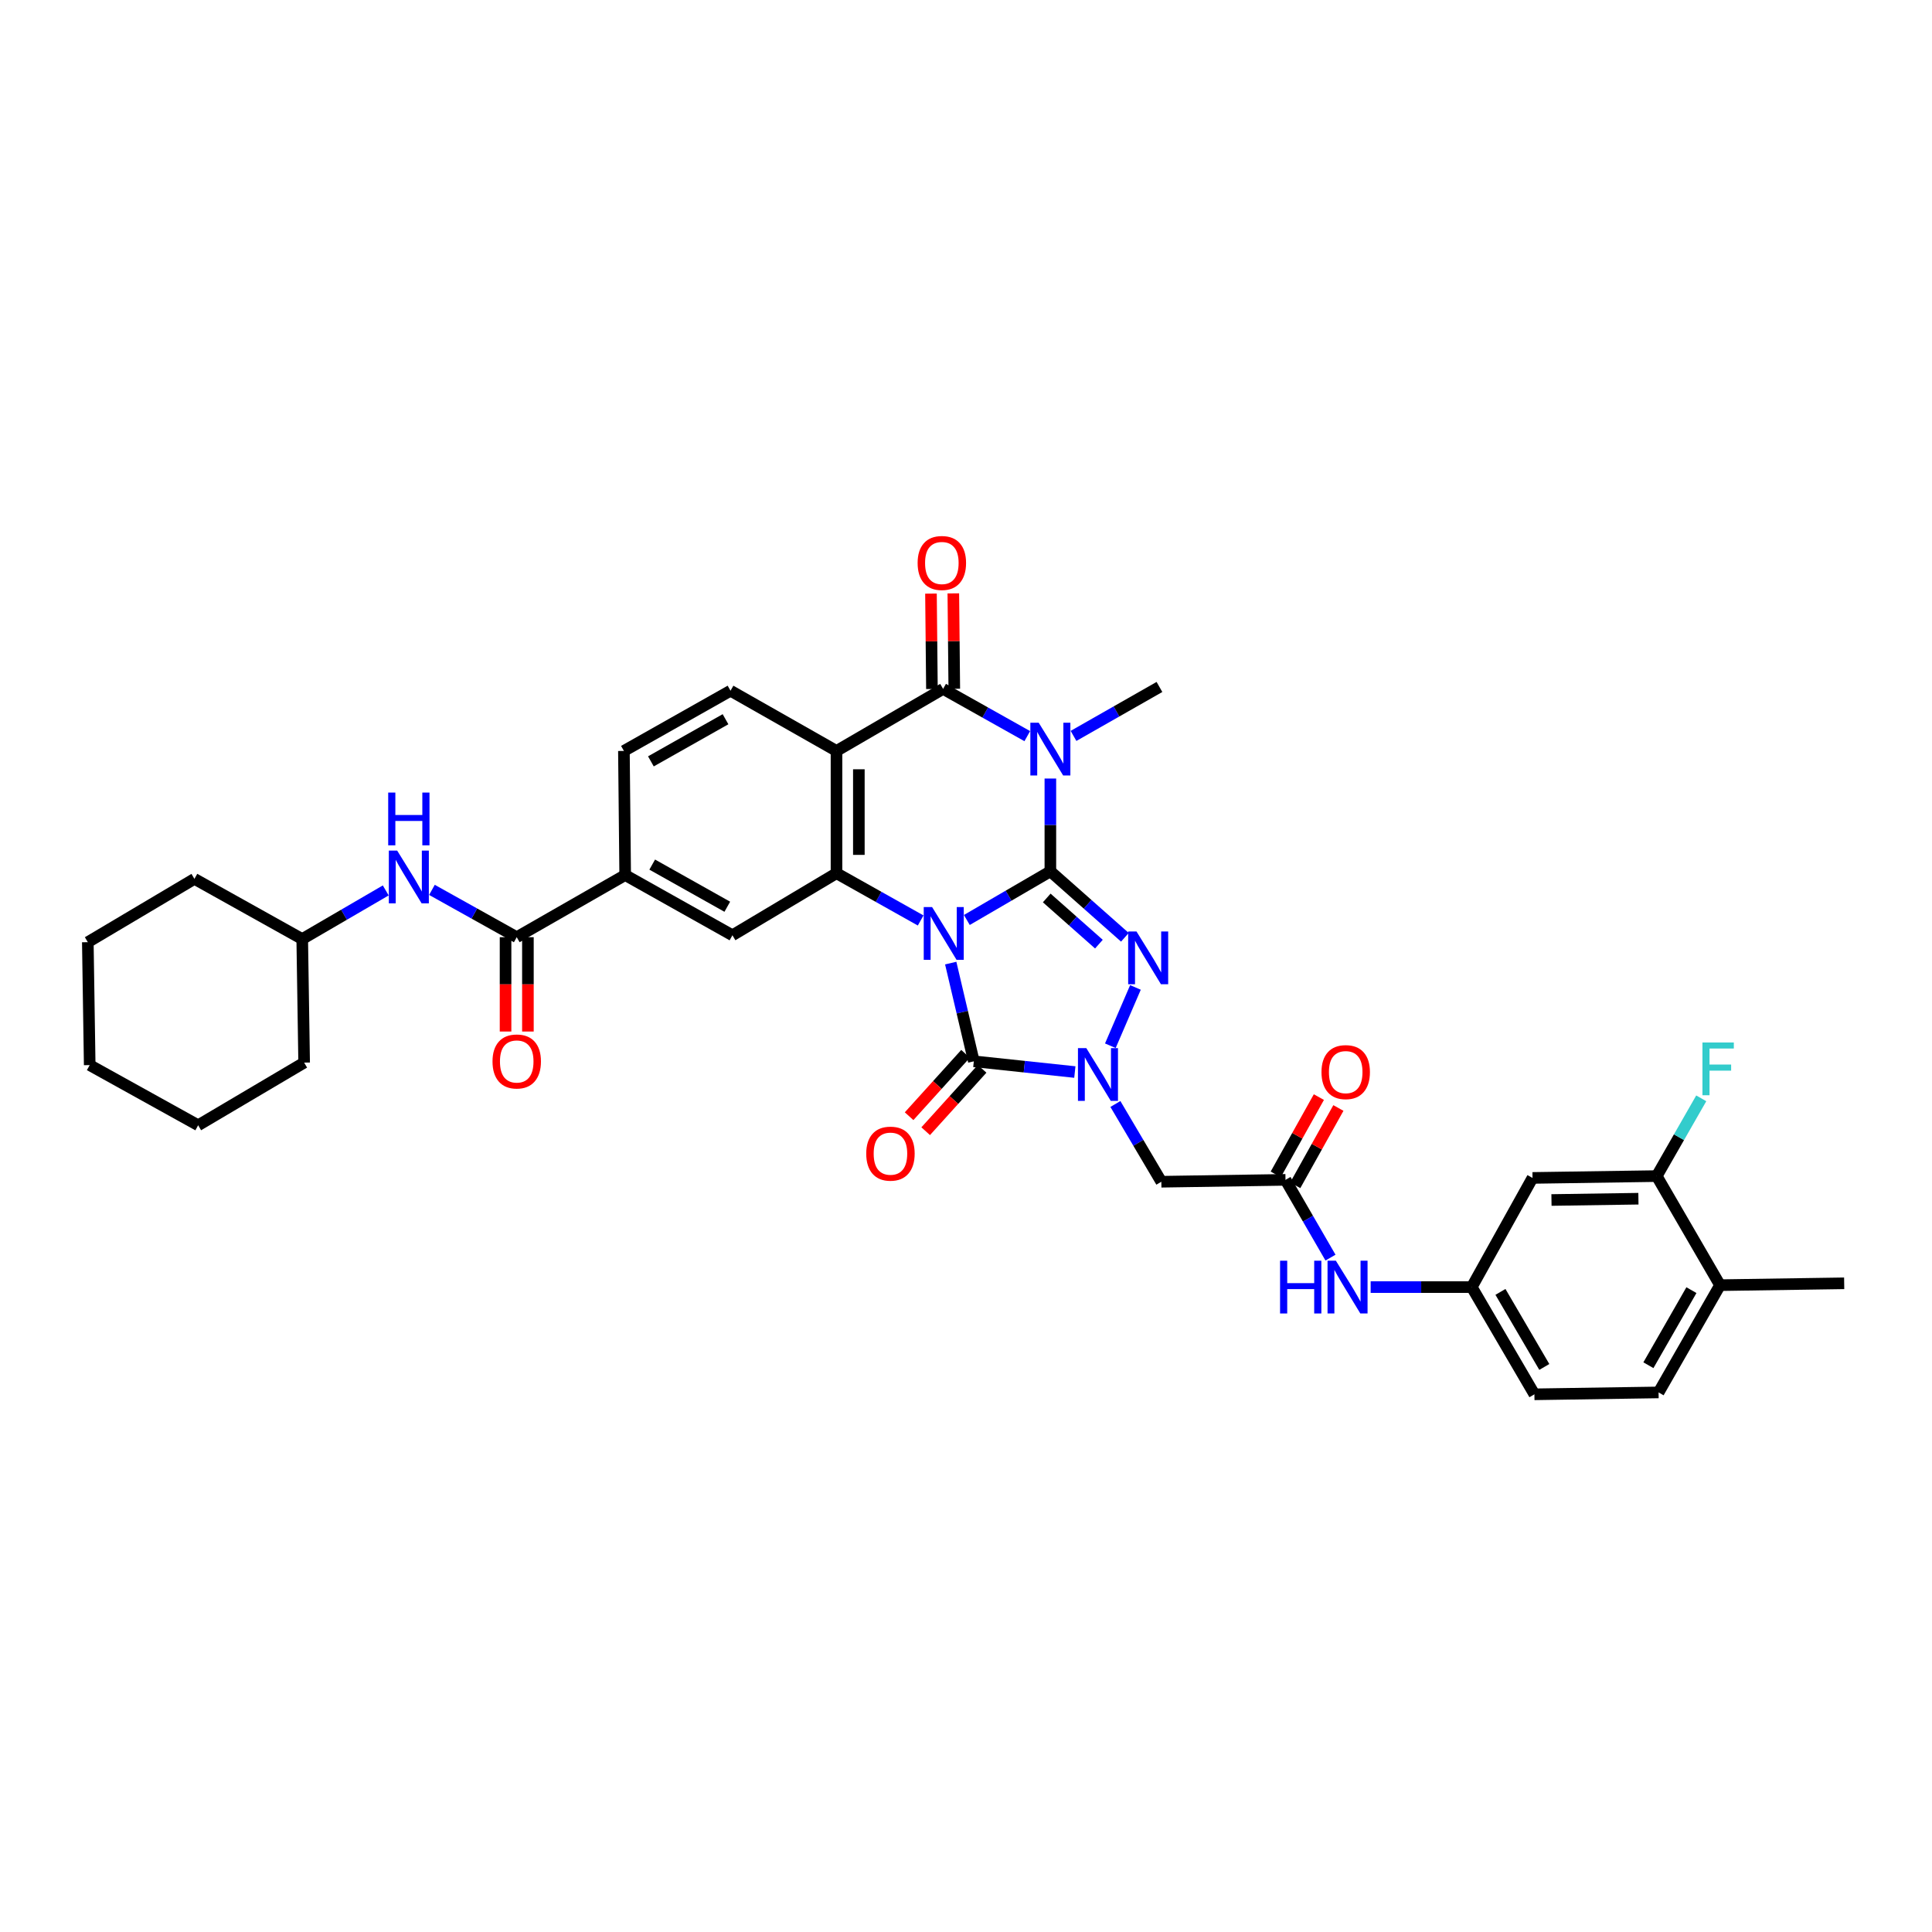 <?xml version='1.0' encoding='iso-8859-1'?>
<svg version='1.1' baseProfile='full'
              xmlns='http://www.w3.org/2000/svg'
                      xmlns:rdkit='http://www.rdkit.org/xml'
                      xmlns:xlink='http://www.w3.org/1999/xlink'
                  xml:space='preserve'
width='1000px' height='1000px' viewBox='0 0 1000 1000'>
<!-- END OF HEADER -->
<rect style='opacity:1.0;fill:#FFFFFF;stroke:none' width='1000' height='1000' x='0' y='0'> </rect>
<path class='bond-0' d='M 500.433,476.18 L 522.051,463.59' style='fill:none;fill-rule:evenodd;stroke:#0000FF;stroke-width:6px;stroke-linecap:butt;stroke-linejoin:miter;stroke-opacity:1' />
<path class='bond-0' d='M 522.051,463.59 L 543.668,451' style='fill:none;fill-rule:evenodd;stroke:#000000;stroke-width:6px;stroke-linecap:butt;stroke-linejoin:miter;stroke-opacity:1' />
<path class='bond-3' d='M 492.092,498.496 L 498.071,523.915' style='fill:none;fill-rule:evenodd;stroke:#0000FF;stroke-width:6px;stroke-linecap:butt;stroke-linejoin:miter;stroke-opacity:1' />
<path class='bond-3' d='M 498.071,523.915 L 504.05,549.335' style='fill:none;fill-rule:evenodd;stroke:#000000;stroke-width:6px;stroke-linecap:butt;stroke-linejoin:miter;stroke-opacity:1' />
<path class='bond-5' d='M 476.533,476.434 L 454.752,464.206' style='fill:none;fill-rule:evenodd;stroke:#0000FF;stroke-width:6px;stroke-linecap:butt;stroke-linejoin:miter;stroke-opacity:1' />
<path class='bond-5' d='M 454.752,464.206 L 432.971,451.977' style='fill:none;fill-rule:evenodd;stroke:#000000;stroke-width:6px;stroke-linecap:butt;stroke-linejoin:miter;stroke-opacity:1' />
<path class='bond-1' d='M 543.668,451 L 543.668,426.984' style='fill:none;fill-rule:evenodd;stroke:#000000;stroke-width:6px;stroke-linecap:butt;stroke-linejoin:miter;stroke-opacity:1' />
<path class='bond-1' d='M 543.668,426.984 L 543.668,402.967' style='fill:none;fill-rule:evenodd;stroke:#0000FF;stroke-width:6px;stroke-linecap:butt;stroke-linejoin:miter;stroke-opacity:1' />
<path class='bond-2' d='M 543.668,451 L 562.957,468.07' style='fill:none;fill-rule:evenodd;stroke:#000000;stroke-width:6px;stroke-linecap:butt;stroke-linejoin:miter;stroke-opacity:1' />
<path class='bond-2' d='M 562.957,468.07 L 582.246,485.139' style='fill:none;fill-rule:evenodd;stroke:#0000FF;stroke-width:6px;stroke-linecap:butt;stroke-linejoin:miter;stroke-opacity:1' />
<path class='bond-2' d='M 541.786,464.786 L 555.288,476.735' style='fill:none;fill-rule:evenodd;stroke:#000000;stroke-width:6px;stroke-linecap:butt;stroke-linejoin:miter;stroke-opacity:1' />
<path class='bond-2' d='M 555.288,476.735 L 568.791,488.684' style='fill:none;fill-rule:evenodd;stroke:#0000FF;stroke-width:6px;stroke-linecap:butt;stroke-linejoin:miter;stroke-opacity:1' />
<path class='bond-25' d='M 555.649,380.907 L 577.889,368.239' style='fill:none;fill-rule:evenodd;stroke:#0000FF;stroke-width:6px;stroke-linecap:butt;stroke-linejoin:miter;stroke-opacity:1' />
<path class='bond-25' d='M 577.889,368.239 L 600.129,355.57' style='fill:none;fill-rule:evenodd;stroke:#000000;stroke-width:6px;stroke-linecap:butt;stroke-linejoin:miter;stroke-opacity:1' />
<path class='bond-37' d='M 531.72,381.024 L 509.936,368.796' style='fill:none;fill-rule:evenodd;stroke:#0000FF;stroke-width:6px;stroke-linecap:butt;stroke-linejoin:miter;stroke-opacity:1' />
<path class='bond-37' d='M 509.936,368.796 L 488.152,356.567' style='fill:none;fill-rule:evenodd;stroke:#000000;stroke-width:6px;stroke-linecap:butt;stroke-linejoin:miter;stroke-opacity:1' />
<path class='bond-36' d='M 587.706,511.096 L 574.714,541.275' style='fill:none;fill-rule:evenodd;stroke:#0000FF;stroke-width:6px;stroke-linecap:butt;stroke-linejoin:miter;stroke-opacity:1' />
<path class='bond-4' d='M 504.05,549.335 L 530.193,552.11' style='fill:none;fill-rule:evenodd;stroke:#000000;stroke-width:6px;stroke-linecap:butt;stroke-linejoin:miter;stroke-opacity:1' />
<path class='bond-4' d='M 530.193,552.11 L 556.337,554.885' style='fill:none;fill-rule:evenodd;stroke:#0000FF;stroke-width:6px;stroke-linecap:butt;stroke-linejoin:miter;stroke-opacity:1' />
<path class='bond-17' d='M 499.759,545.454 L 485.154,561.602' style='fill:none;fill-rule:evenodd;stroke:#000000;stroke-width:6px;stroke-linecap:butt;stroke-linejoin:miter;stroke-opacity:1' />
<path class='bond-17' d='M 485.154,561.602 L 470.549,577.749' style='fill:none;fill-rule:evenodd;stroke:#FF0000;stroke-width:6px;stroke-linecap:butt;stroke-linejoin:miter;stroke-opacity:1' />
<path class='bond-17' d='M 508.341,553.216 L 493.736,569.364' style='fill:none;fill-rule:evenodd;stroke:#000000;stroke-width:6px;stroke-linecap:butt;stroke-linejoin:miter;stroke-opacity:1' />
<path class='bond-17' d='M 493.736,569.364 L 479.131,585.511' style='fill:none;fill-rule:evenodd;stroke:#FF0000;stroke-width:6px;stroke-linecap:butt;stroke-linejoin:miter;stroke-opacity:1' />
<path class='bond-8' d='M 577.328,571.421 L 589.217,591.543' style='fill:none;fill-rule:evenodd;stroke:#0000FF;stroke-width:6px;stroke-linecap:butt;stroke-linejoin:miter;stroke-opacity:1' />
<path class='bond-8' d='M 589.217,591.543 L 601.106,611.665' style='fill:none;fill-rule:evenodd;stroke:#000000;stroke-width:6px;stroke-linecap:butt;stroke-linejoin:miter;stroke-opacity:1' />
<path class='bond-7' d='M 432.971,451.977 L 432.971,388.683' style='fill:none;fill-rule:evenodd;stroke:#000000;stroke-width:6px;stroke-linecap:butt;stroke-linejoin:miter;stroke-opacity:1' />
<path class='bond-7' d='M 444.542,442.483 L 444.542,398.177' style='fill:none;fill-rule:evenodd;stroke:#000000;stroke-width:6px;stroke-linecap:butt;stroke-linejoin:miter;stroke-opacity:1' />
<path class='bond-10' d='M 432.971,451.977 L 379.108,484.093' style='fill:none;fill-rule:evenodd;stroke:#000000;stroke-width:6px;stroke-linecap:butt;stroke-linejoin:miter;stroke-opacity:1' />
<path class='bond-6' d='M 488.152,356.567 L 432.971,388.683' style='fill:none;fill-rule:evenodd;stroke:#000000;stroke-width:6px;stroke-linecap:butt;stroke-linejoin:miter;stroke-opacity:1' />
<path class='bond-19' d='M 493.938,356.509 L 493.69,331.82' style='fill:none;fill-rule:evenodd;stroke:#000000;stroke-width:6px;stroke-linecap:butt;stroke-linejoin:miter;stroke-opacity:1' />
<path class='bond-19' d='M 493.69,331.82 L 493.441,307.13' style='fill:none;fill-rule:evenodd;stroke:#FF0000;stroke-width:6px;stroke-linecap:butt;stroke-linejoin:miter;stroke-opacity:1' />
<path class='bond-19' d='M 482.367,356.625 L 482.119,331.936' style='fill:none;fill-rule:evenodd;stroke:#000000;stroke-width:6px;stroke-linecap:butt;stroke-linejoin:miter;stroke-opacity:1' />
<path class='bond-19' d='M 482.119,331.936 L 481.871,307.247' style='fill:none;fill-rule:evenodd;stroke:#FF0000;stroke-width:6px;stroke-linecap:butt;stroke-linejoin:miter;stroke-opacity:1' />
<path class='bond-13' d='M 432.971,388.683 L 378.111,357.518' style='fill:none;fill-rule:evenodd;stroke:#000000;stroke-width:6px;stroke-linecap:butt;stroke-linejoin:miter;stroke-opacity:1' />
<path class='bond-11' d='M 601.106,611.665 L 665.37,610.688' style='fill:none;fill-rule:evenodd;stroke:#000000;stroke-width:6px;stroke-linecap:butt;stroke-linejoin:miter;stroke-opacity:1' />
<path class='bond-9' d='M 267.459,485.09 L 323.592,452.928' style='fill:none;fill-rule:evenodd;stroke:#000000;stroke-width:6px;stroke-linecap:butt;stroke-linejoin:miter;stroke-opacity:1' />
<path class='bond-14' d='M 267.459,485.09 L 245.515,472.843' style='fill:none;fill-rule:evenodd;stroke:#000000;stroke-width:6px;stroke-linecap:butt;stroke-linejoin:miter;stroke-opacity:1' />
<path class='bond-14' d='M 245.515,472.843 L 223.571,460.597' style='fill:none;fill-rule:evenodd;stroke:#0000FF;stroke-width:6px;stroke-linecap:butt;stroke-linejoin:miter;stroke-opacity:1' />
<path class='bond-22' d='M 261.674,485.09 L 261.674,509.505' style='fill:none;fill-rule:evenodd;stroke:#000000;stroke-width:6px;stroke-linecap:butt;stroke-linejoin:miter;stroke-opacity:1' />
<path class='bond-22' d='M 261.674,509.505 L 261.674,533.921' style='fill:none;fill-rule:evenodd;stroke:#FF0000;stroke-width:6px;stroke-linecap:butt;stroke-linejoin:miter;stroke-opacity:1' />
<path class='bond-22' d='M 273.245,485.09 L 273.245,509.505' style='fill:none;fill-rule:evenodd;stroke:#000000;stroke-width:6px;stroke-linecap:butt;stroke-linejoin:miter;stroke-opacity:1' />
<path class='bond-22' d='M 273.245,509.505 L 273.245,533.921' style='fill:none;fill-rule:evenodd;stroke:#FF0000;stroke-width:6px;stroke-linecap:butt;stroke-linejoin:miter;stroke-opacity:1' />
<path class='bond-12' d='M 379.108,484.093 L 323.592,452.928' style='fill:none;fill-rule:evenodd;stroke:#000000;stroke-width:6px;stroke-linecap:butt;stroke-linejoin:miter;stroke-opacity:1' />
<path class='bond-12' d='M 376.444,469.329 L 337.584,447.513' style='fill:none;fill-rule:evenodd;stroke:#000000;stroke-width:6px;stroke-linecap:butt;stroke-linejoin:miter;stroke-opacity:1' />
<path class='bond-18' d='M 665.37,610.688 L 677.015,630.814' style='fill:none;fill-rule:evenodd;stroke:#000000;stroke-width:6px;stroke-linecap:butt;stroke-linejoin:miter;stroke-opacity:1' />
<path class='bond-18' d='M 677.015,630.814 L 688.659,650.94' style='fill:none;fill-rule:evenodd;stroke:#0000FF;stroke-width:6px;stroke-linecap:butt;stroke-linejoin:miter;stroke-opacity:1' />
<path class='bond-24' d='M 670.423,613.507 L 681.587,593.501' style='fill:none;fill-rule:evenodd;stroke:#000000;stroke-width:6px;stroke-linecap:butt;stroke-linejoin:miter;stroke-opacity:1' />
<path class='bond-24' d='M 681.587,593.501 L 692.752,573.495' style='fill:none;fill-rule:evenodd;stroke:#FF0000;stroke-width:6px;stroke-linecap:butt;stroke-linejoin:miter;stroke-opacity:1' />
<path class='bond-24' d='M 660.318,607.868 L 671.483,587.862' style='fill:none;fill-rule:evenodd;stroke:#000000;stroke-width:6px;stroke-linecap:butt;stroke-linejoin:miter;stroke-opacity:1' />
<path class='bond-24' d='M 671.483,587.862 L 682.648,567.856' style='fill:none;fill-rule:evenodd;stroke:#FF0000;stroke-width:6px;stroke-linecap:butt;stroke-linejoin:miter;stroke-opacity:1' />
<path class='bond-21' d='M 323.592,452.928 L 322.936,388.683' style='fill:none;fill-rule:evenodd;stroke:#000000;stroke-width:6px;stroke-linecap:butt;stroke-linejoin:miter;stroke-opacity:1' />
<path class='bond-38' d='M 378.111,357.518 L 322.936,388.683' style='fill:none;fill-rule:evenodd;stroke:#000000;stroke-width:6px;stroke-linecap:butt;stroke-linejoin:miter;stroke-opacity:1' />
<path class='bond-38' d='M 375.526,372.268 L 336.903,394.083' style='fill:none;fill-rule:evenodd;stroke:#000000;stroke-width:6px;stroke-linecap:butt;stroke-linejoin:miter;stroke-opacity:1' />
<path class='bond-29' d='M 199.663,460.884 L 178.049,473.469' style='fill:none;fill-rule:evenodd;stroke:#0000FF;stroke-width:6px;stroke-linecap:butt;stroke-linejoin:miter;stroke-opacity:1' />
<path class='bond-29' d='M 178.049,473.469 L 156.434,486.054' style='fill:none;fill-rule:evenodd;stroke:#000000;stroke-width:6px;stroke-linecap:butt;stroke-linejoin:miter;stroke-opacity:1' />
<path class='bond-15' d='M 857.515,608.74 L 793.225,609.691' style='fill:none;fill-rule:evenodd;stroke:#000000;stroke-width:6px;stroke-linecap:butt;stroke-linejoin:miter;stroke-opacity:1' />
<path class='bond-15' d='M 848.043,620.452 L 803.04,621.118' style='fill:none;fill-rule:evenodd;stroke:#000000;stroke-width:6px;stroke-linecap:butt;stroke-linejoin:miter;stroke-opacity:1' />
<path class='bond-27' d='M 857.515,608.74 L 869.041,588.618' style='fill:none;fill-rule:evenodd;stroke:#000000;stroke-width:6px;stroke-linecap:butt;stroke-linejoin:miter;stroke-opacity:1' />
<path class='bond-27' d='M 869.041,588.618 L 880.567,568.496' style='fill:none;fill-rule:evenodd;stroke:#33CCCC;stroke-width:6px;stroke-linecap:butt;stroke-linejoin:miter;stroke-opacity:1' />
<path class='bond-40' d='M 857.515,608.74 L 890.287,665.2' style='fill:none;fill-rule:evenodd;stroke:#000000;stroke-width:6px;stroke-linecap:butt;stroke-linejoin:miter;stroke-opacity:1' />
<path class='bond-16' d='M 793.225,609.691 L 761.777,666.197' style='fill:none;fill-rule:evenodd;stroke:#000000;stroke-width:6px;stroke-linecap:butt;stroke-linejoin:miter;stroke-opacity:1' />
<path class='bond-20' d='M 709.45,666.197 L 735.614,666.197' style='fill:none;fill-rule:evenodd;stroke:#0000FF;stroke-width:6px;stroke-linecap:butt;stroke-linejoin:miter;stroke-opacity:1' />
<path class='bond-20' d='M 735.614,666.197 L 761.777,666.197' style='fill:none;fill-rule:evenodd;stroke:#000000;stroke-width:6px;stroke-linecap:butt;stroke-linejoin:miter;stroke-opacity:1' />
<path class='bond-28' d='M 761.777,666.197 L 794.208,721.693' style='fill:none;fill-rule:evenodd;stroke:#000000;stroke-width:6px;stroke-linecap:butt;stroke-linejoin:miter;stroke-opacity:1' />
<path class='bond-28' d='M 776.632,668.683 L 799.334,707.531' style='fill:none;fill-rule:evenodd;stroke:#000000;stroke-width:6px;stroke-linecap:butt;stroke-linejoin:miter;stroke-opacity:1' />
<path class='bond-23' d='M 890.287,665.2 L 858.48,720.716' style='fill:none;fill-rule:evenodd;stroke:#000000;stroke-width:6px;stroke-linecap:butt;stroke-linejoin:miter;stroke-opacity:1' />
<path class='bond-23' d='M 875.476,667.775 L 853.211,706.636' style='fill:none;fill-rule:evenodd;stroke:#000000;stroke-width:6px;stroke-linecap:butt;stroke-linejoin:miter;stroke-opacity:1' />
<path class='bond-30' d='M 890.287,665.2 L 954.545,664.236' style='fill:none;fill-rule:evenodd;stroke:#000000;stroke-width:6px;stroke-linecap:butt;stroke-linejoin:miter;stroke-opacity:1' />
<path class='bond-26' d='M 858.48,720.716 L 794.208,721.693' style='fill:none;fill-rule:evenodd;stroke:#000000;stroke-width:6px;stroke-linecap:butt;stroke-linejoin:miter;stroke-opacity:1' />
<path class='bond-31' d='M 156.434,486.054 L 100.636,454.902' style='fill:none;fill-rule:evenodd;stroke:#000000;stroke-width:6px;stroke-linecap:butt;stroke-linejoin:miter;stroke-opacity:1' />
<path class='bond-32' d='M 156.434,486.054 L 157.424,550.004' style='fill:none;fill-rule:evenodd;stroke:#000000;stroke-width:6px;stroke-linecap:butt;stroke-linejoin:miter;stroke-opacity:1' />
<path class='bond-34' d='M 100.636,454.902 L 45.455,487.674' style='fill:none;fill-rule:evenodd;stroke:#000000;stroke-width:6px;stroke-linecap:butt;stroke-linejoin:miter;stroke-opacity:1' />
<path class='bond-33' d='M 157.424,550.004 L 102.571,582.435' style='fill:none;fill-rule:evenodd;stroke:#000000;stroke-width:6px;stroke-linecap:butt;stroke-linejoin:miter;stroke-opacity:1' />
<path class='bond-35' d='M 102.571,582.435 L 46.432,551.296' style='fill:none;fill-rule:evenodd;stroke:#000000;stroke-width:6px;stroke-linecap:butt;stroke-linejoin:miter;stroke-opacity:1' />
<path class='bond-39' d='M 45.455,487.674 L 46.432,551.296' style='fill:none;fill-rule:evenodd;stroke:#000000;stroke-width:6px;stroke-linecap:butt;stroke-linejoin:miter;stroke-opacity:1' />
<path  class='atom-0' d='M 482.444 469.488
L 491.392 483.952
Q 492.279 485.379, 493.707 487.963
Q 495.134 490.547, 495.211 490.702
L 495.211 469.488
L 498.836 469.488
L 498.836 496.796
L 495.095 496.796
L 485.491 480.982
Q 484.373 479.131, 483.177 477.009
Q 482.02 474.888, 481.673 474.232
L 481.673 496.796
L 478.124 496.796
L 478.124 469.488
L 482.444 469.488
' fill='#0000FF'/>
<path  class='atom-2' d='M 537.632 374.078
L 546.58 388.542
Q 547.467 389.969, 548.894 392.553
Q 550.321 395.137, 550.399 395.291
L 550.399 374.078
L 554.024 374.078
L 554.024 401.386
L 550.283 401.386
L 540.679 385.572
Q 539.56 383.72, 538.365 381.599
Q 537.208 379.478, 536.86 378.822
L 536.86 401.386
L 533.312 401.386
L 533.312 374.078
L 537.632 374.078
' fill='#0000FF'/>
<path  class='atom-3' d='M 588.255 482.145
L 597.204 496.609
Q 598.091 498.036, 599.518 500.621
Q 600.945 503.205, 601.022 503.359
L 601.022 482.145
L 604.648 482.145
L 604.648 509.453
L 600.907 509.453
L 591.303 493.639
Q 590.184 491.788, 588.988 489.667
Q 587.831 487.545, 587.484 486.89
L 587.484 509.453
L 583.936 509.453
L 583.936 482.145
L 588.255 482.145
' fill='#0000FF'/>
<path  class='atom-5' d='M 562.272 542.502
L 571.22 556.966
Q 572.107 558.393, 573.534 560.977
Q 574.962 563.561, 575.039 563.715
L 575.039 542.502
L 578.664 542.502
L 578.664 569.81
L 574.923 569.81
L 565.319 553.996
Q 564.2 552.144, 563.005 550.023
Q 561.848 547.902, 561.5 547.246
L 561.5 569.81
L 557.952 569.81
L 557.952 542.502
L 562.272 542.502
' fill='#0000FF'/>
<path  class='atom-15' d='M 205.579 440.271
L 214.528 454.735
Q 215.415 456.162, 216.842 458.746
Q 218.269 461.33, 218.346 461.485
L 218.346 440.271
L 221.972 440.271
L 221.972 467.579
L 218.231 467.579
L 208.627 451.765
Q 207.508 449.913, 206.312 447.792
Q 205.155 445.671, 204.808 445.015
L 204.808 467.579
L 201.26 467.579
L 201.26 440.271
L 205.579 440.271
' fill='#0000FF'/>
<path  class='atom-15' d='M 200.932 410.232
L 204.634 410.232
L 204.634 421.842
L 218.597 421.842
L 218.597 410.232
L 222.3 410.232
L 222.3 437.54
L 218.597 437.54
L 218.597 424.928
L 204.634 424.928
L 204.634 437.54
L 200.932 437.54
L 200.932 410.232
' fill='#0000FF'/>
<path  class='atom-18' d='M 448.361 597.124
Q 448.361 590.567, 451.601 586.903
Q 454.841 583.238, 460.896 583.238
Q 466.952 583.238, 470.192 586.903
Q 473.431 590.567, 473.431 597.124
Q 473.431 603.758, 470.153 607.538
Q 466.874 611.279, 460.896 611.279
Q 454.879 611.279, 451.601 607.538
Q 448.361 603.796, 448.361 597.124
M 460.896 608.193
Q 465.062 608.193, 467.299 605.416
Q 469.574 602.601, 469.574 597.124
Q 469.574 591.762, 467.299 589.063
Q 465.062 586.324, 460.896 586.324
Q 456.73 586.324, 454.455 589.024
Q 452.218 591.724, 452.218 597.124
Q 452.218 602.639, 454.455 605.416
Q 456.73 608.193, 460.896 608.193
' fill='#FF0000'/>
<path  class='atom-19' d='M 662.561 652.543
L 666.264 652.543
L 666.264 664.153
L 680.227 664.153
L 680.227 652.543
L 683.929 652.543
L 683.929 679.851
L 680.227 679.851
L 680.227 667.238
L 666.264 667.238
L 666.264 679.851
L 662.561 679.851
L 662.561 652.543
' fill='#0000FF'/>
<path  class='atom-19' d='M 691.45 652.543
L 700.399 667.007
Q 701.286 668.434, 702.713 671.018
Q 704.14 673.602, 704.217 673.757
L 704.217 652.543
L 707.843 652.543
L 707.843 679.851
L 704.102 679.851
L 694.498 664.037
Q 693.379 662.186, 692.183 660.064
Q 691.026 657.943, 690.679 657.287
L 690.679 679.851
L 687.131 679.851
L 687.131 652.543
L 691.45 652.543
' fill='#0000FF'/>
<path  class='atom-20' d='M 474.961 291.402
Q 474.961 284.845, 478.201 281.181
Q 481.441 277.517, 487.497 277.517
Q 493.552 277.517, 496.792 281.181
Q 500.032 284.845, 500.032 291.402
Q 500.032 298.036, 496.754 301.816
Q 493.475 305.557, 487.497 305.557
Q 481.48 305.557, 478.201 301.816
Q 474.961 298.075, 474.961 291.402
M 487.497 302.472
Q 491.662 302.472, 493.899 299.695
Q 496.175 296.879, 496.175 291.402
Q 496.175 286.041, 493.899 283.341
Q 491.662 280.602, 487.497 280.602
Q 483.331 280.602, 481.056 283.302
Q 478.818 286.002, 478.818 291.402
Q 478.818 296.918, 481.056 299.695
Q 483.331 302.472, 487.497 302.472
' fill='#FF0000'/>
<path  class='atom-23' d='M 254.924 549.412
Q 254.924 542.855, 258.164 539.191
Q 261.404 535.527, 267.459 535.527
Q 273.515 535.527, 276.755 539.191
Q 279.995 542.855, 279.995 549.412
Q 279.995 556.046, 276.716 559.826
Q 273.438 563.568, 267.459 563.568
Q 261.442 563.568, 258.164 559.826
Q 254.924 556.085, 254.924 549.412
M 267.459 560.482
Q 271.625 560.482, 273.862 557.705
Q 276.138 554.889, 276.138 549.412
Q 276.138 544.051, 273.862 541.351
Q 271.625 538.613, 267.459 538.613
Q 263.294 538.613, 261.018 541.312
Q 258.781 544.012, 258.781 549.412
Q 258.781 554.928, 261.018 557.705
Q 263.294 560.482, 267.459 560.482
' fill='#FF0000'/>
<path  class='atom-25' d='M 684 554.921
Q 684 548.364, 687.24 544.7
Q 690.48 541.036, 696.535 541.036
Q 702.591 541.036, 705.831 544.7
Q 709.071 548.364, 709.071 554.921
Q 709.071 561.555, 705.792 565.335
Q 702.514 569.077, 696.535 569.077
Q 690.518 569.077, 687.24 565.335
Q 684 561.594, 684 554.921
M 696.535 565.991
Q 700.701 565.991, 702.938 563.214
Q 705.214 560.398, 705.214 554.921
Q 705.214 549.56, 702.938 546.86
Q 700.701 544.122, 696.535 544.122
Q 692.37 544.122, 690.094 546.822
Q 687.857 549.521, 687.857 554.921
Q 687.857 560.437, 690.094 563.214
Q 692.37 565.991, 696.535 565.991
' fill='#FF0000'/>
<path  class='atom-28' d='M 881.185 539.59
L 897.423 539.59
L 897.423 542.714
L 884.849 542.714
L 884.849 551.006
L 896.034 551.006
L 896.034 554.169
L 884.849 554.169
L 884.849 566.897
L 881.185 566.897
L 881.185 539.59
' fill='#33CCCC'/>
</svg>

